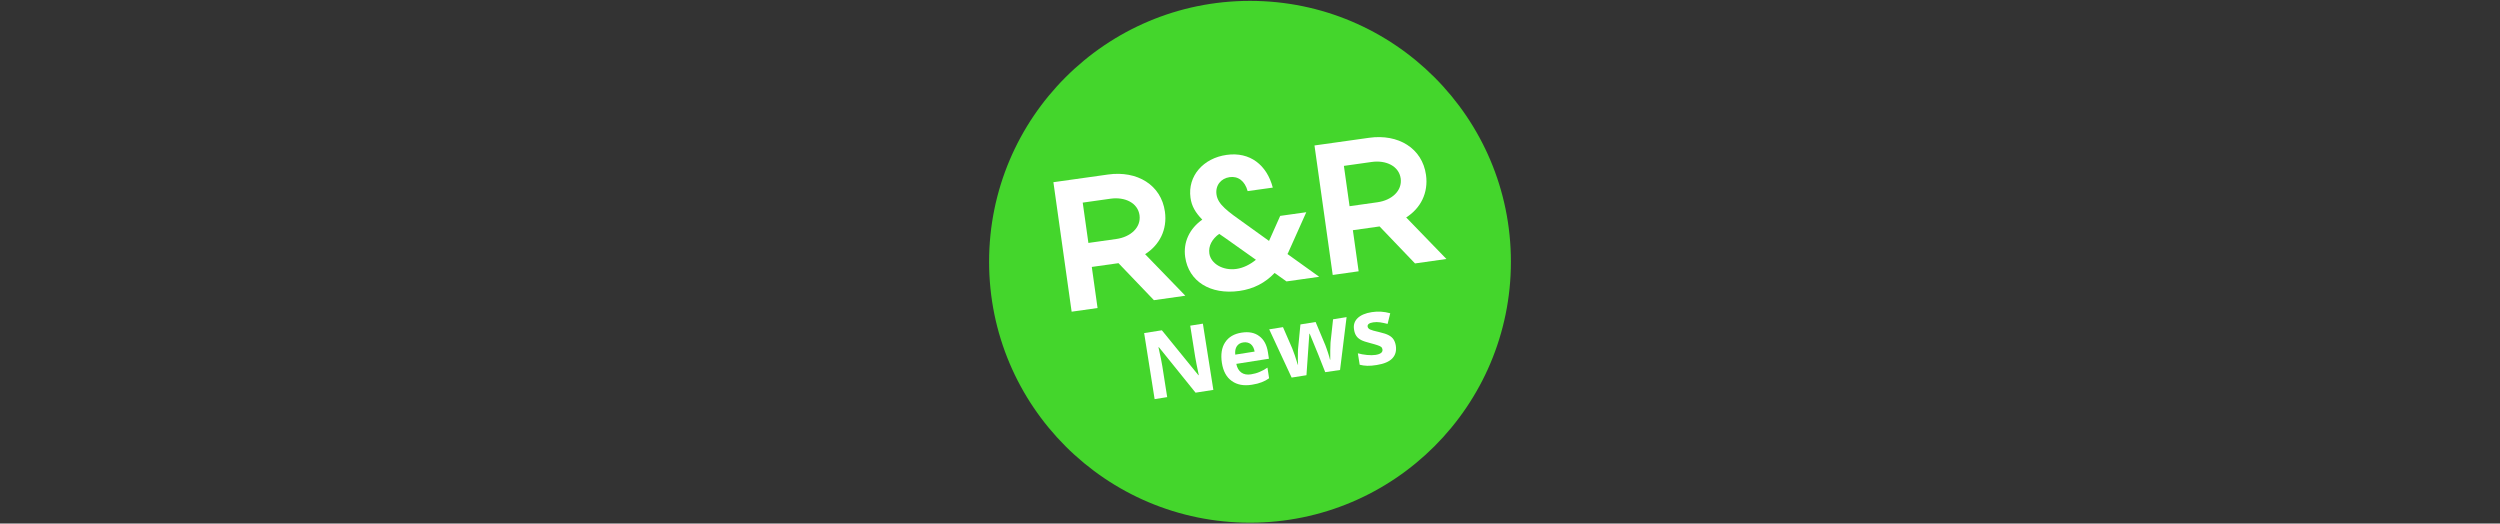 <?xml version="1.0" encoding="utf-8"?>
<!-- Generator: Adobe Illustrator 25.2.3, SVG Export Plug-In . SVG Version: 6.00 Build 0)  -->
<svg version="1.1" id="Ebene_1" xmlns="http://www.w3.org/2000/svg" xmlns:xlink="http://www.w3.org/1999/xlink" x="0px" y="0px"
	 viewBox="0 0 2865 600" style="enable-background:new 0 0 2865 600;" xml:space="preserve">
<rect x="0" y="0" width="2865" height="600" fill="#333333" stroke="none"/>
<style type="text/css">
	.st0{fill:#44D62C;}
	.st1{fill:#FFFFFF;}
</style>
<g>
	<path class="st0" d="M1432.5,599c165.1,0,299-133.9,299-299c0-165.1-133.9-299-299-299s-299,133.9-299,299
		C1133.5,465.1,1267.4,599,1432.5,599"/>
	<g>
		<path class="st1" d="M1247.3,278.4l31.9-4.5c16.4-2.3,28.6-13.1,26.7-27.3c-2-14.2-16.8-21.2-33.2-18.9l-31.9,4.5L1247.3,278.4z
			 M1281.8,301.6l-30.6,4.3l6.6,47.1l-29.7,4.2l-20.9-148.4l62.6-8.8c33.4-4.7,60.9,11.9,65.2,42.5c2.9,20.7-6.2,38.3-22.7,48.8
			l46.1,47.6l-36,5.1L1281.8,301.6z"/>
		<path class="st1" d="M1546.6,236.3l31.9-4.5c16.4-2.3,28.6-13.1,26.7-27.3c-2-14.2-16.8-21.2-33.2-18.9l-31.9,4.5L1546.6,236.3z
			 M1581,259.5l-30.6,4.3l6.6,47.1l-29.7,4.2l-20.9-148.4l62.6-8.8c33.4-4.7,60.9,11.9,65.2,42.5c2.9,20.7-6.2,38.3-22.7,48.8
			l46.1,47.6l-36,5.1L1581,259.5z"/>
		<path class="st1" d="M1416.9,308.2c-15.5,2.2-29.3-6.1-31-17.7c-1.2-8.5,3-16.5,11.3-22.5c2.2,1.5,4.4,2.9,6.7,4.6l35.4,25.1
			C1432.4,303.3,1424.7,307.1,1416.9,308.2 M1477,287.9l20-44.7l-29.9,4.2l-12.8,28.7l-26.7-19.2c-21.5-15.2-31.9-22.7-33.5-34
			c-1.5-10.5,5.2-18.5,15-19.9c9.8-1.4,17.5,4.4,20.7,16l28.8-4c-6.7-25.8-26.1-41.3-52.9-37.5c-26.6,3.7-44.9,24.1-41.4,49.2
			c1.3,9.4,5.5,16.8,13.5,25c-14.6,10.3-22,25.8-19.6,42.8c3.9,27.9,28.8,43.6,62.2,38.9c16.2-2.3,29.6-9.3,40.3-20.6l13.6,9.7
			l37.5-5.3l-36.4-26.1C1476,290.3,1476.5,289.1,1477,287.9"/>
		<g>
			<path class="st1" d="M1390.5,446.8l-20.4,3.2l-42-52.1l-0.5,0.1c2.3,10,3.7,17.2,4.4,21.5l5.6,35.6l-14.4,2.3l-12-75.7l20.3-3.2
				l41.9,51.5l0.4-0.1c-2.1-9.8-3.4-16.7-4.1-20.8l-5.7-35.9l14.5-2.3L1390.5,446.8z"/>
			<path class="st1" d="M1434.7,440.9c-9.3,1.5-17,0.1-23.1-4.3c-6.1-4.3-9.8-11.2-11.3-20.6c-1.5-9.7-0.3-17.6,3.7-23.7
				c4-6.1,10.3-9.8,18.9-11.1c8.2-1.3,14.9,0,20.2,4c5.3,3.9,8.6,10,9.9,18.2l1.2,7.7l-37.4,5.9c0.9,4.5,2.8,7.8,5.7,9.9
				c2.9,2.1,6.6,2.8,11.1,2.1c3.5-0.6,6.7-1.4,9.7-2.7c3-1.2,6.1-2.9,9.2-5l1.9,12.2c-2.5,1.8-5.3,3.3-8.4,4.5
				C1443,439.2,1439.3,440.2,1434.7,440.9z M1424.8,392.4c-3.4,0.5-5.8,2-7.4,4.4c-1.6,2.4-2.2,5.6-1.8,9.6l22.2-3.5
				c-0.7-3.9-2.2-6.7-4.5-8.6C1431,392.6,1428.1,391.9,1424.8,392.4z"/>
			<path class="st1" d="M1518.7,426.5L1511,407l-10.1-24.6l-0.4,0.1l-3.3,47.5l-17,2.7l-25.7-55.3l15.8-2.5l10.7,24.6
				c1.8,4.4,3.9,10.6,6.3,18.5l0.3,0c-0.3-2.6-0.3-6.9-0.2-12.8l0.1-4.5l2.8-28.9l17.4-2.8l11.2,26.7c0.3,0.7,0.7,1.8,1.2,3.3
				c0.5,1.4,1.1,3,1.6,4.6c0.5,1.6,1.1,3.2,1.5,4.8c0.5,1.6,0.8,2.8,1,3.8l0.3,0c-0.1-2.5-0.1-6,0-10.5c0.1-4.5,0.2-7.5,0.3-9.1
				l2.9-26.7l15.5-2.5l-7.5,60.6L1518.7,426.5z"/>
			<path class="st1" d="M1599.6,396.1c0.9,5.9-0.4,10.8-4,14.6c-3.6,3.8-9.6,6.3-17.8,7.6c-4.2,0.7-7.9,1-10.9,0.9
				c-3.1-0.1-6-0.5-8.7-1.2l-2.1-13.1c3.2,0.9,6.6,1.5,10.5,1.9c3.8,0.4,7.1,0.3,9.9-0.1c5.7-0.9,8.3-3,7.8-6.3
				c-0.2-1.2-0.7-2.2-1.6-2.9c-0.9-0.7-2.3-1.3-4.4-2c-2-0.7-4.7-1.4-8-2.3c-4.8-1.2-8.3-2.4-10.6-3.6c-2.3-1.3-4.2-2.8-5.4-4.7
				c-1.3-1.9-2.2-4.4-2.6-7.4c-0.8-5.1,0.5-9.4,4.1-12.9c3.5-3.4,9-5.8,16.3-6.9c7-1.1,14-0.7,21.1,1.3l-3,12.2
				c-3.1-0.8-6-1.4-8.6-1.8c-2.6-0.4-5.3-0.4-7.9,0c-4.7,0.7-6.8,2.4-6.4,4.9c0.2,1.4,1.2,2.5,2.8,3.3c1.7,0.8,5.2,1.8,10.6,3
				c4.8,1.1,8.4,2.3,10.8,3.6c2.4,1.3,4.2,2.8,5.5,4.8C1598.2,390.8,1599.1,393.2,1599.6,396.1z"/>
		</g>
	</g>
</g>
</svg>
